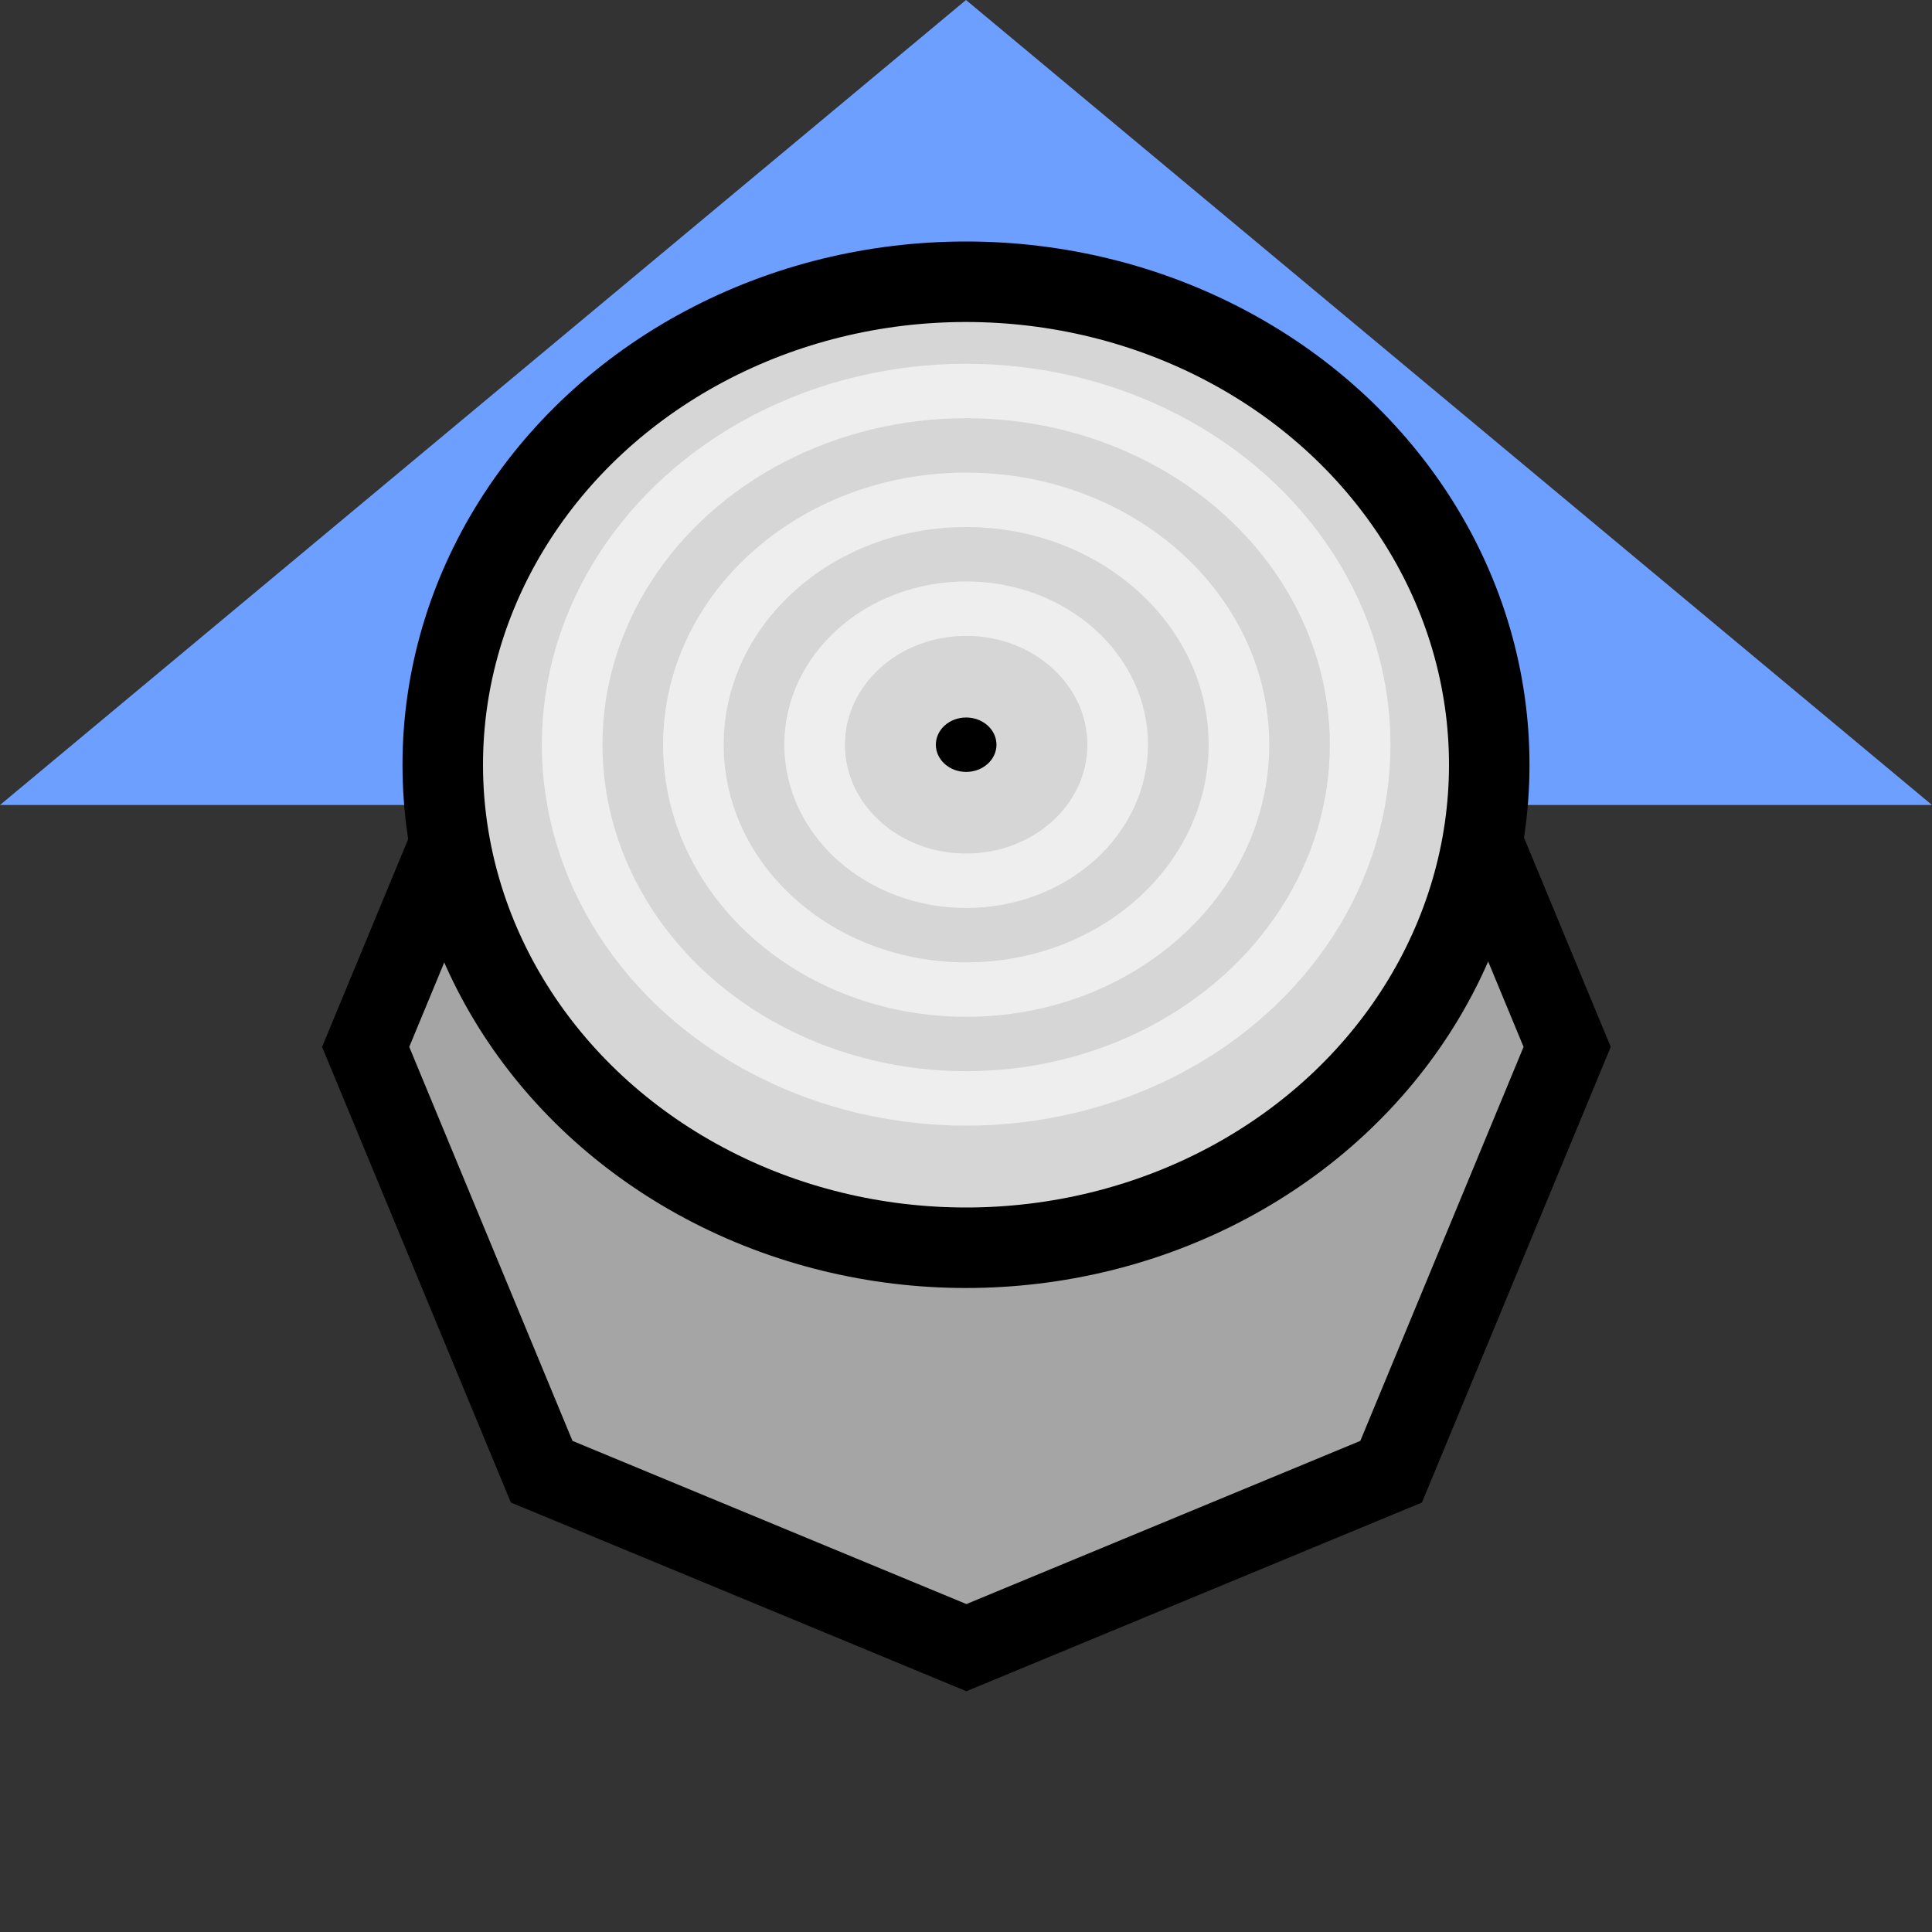 <?xml version="1.0" encoding="UTF-8" standalone="no"?>
<svg
   width="24"
   height="24"
   viewBox="0 0 24 24"
   version="1.1"
   id="svg8"
   xmlns="http://www.w3.org/2000/svg"
   xmlns:svg="http://www.w3.org/2000/svg">
  <rect x="0" y="0" width="24" height="24" fill="#333333" stroke="none"/>
  <defs
     id="defs1" />
  <path
     id="path3919"
     d="M 12,0 24,10 H 0 Z"
     fill="#6c9fff"
     fill-opacity="1"
     stroke="none"
     stroke-width="1px"
     stroke-linecap="butt"
     stroke-linejoin="miter"
     stroke-opacity="1" />
  <path
     style="display:inline;fill:#a5a5a5;stroke:#000000;stroke-width:1.071"
     id="path1"
     d="M 19.99,13.561 17.649,19.211 12,21.551 6.351,19.211 4.01,13.561 6.351,7.912 12,5.572 l 5.649,2.34 z"
     transform="matrix(0.934,0,0,0.934,0.797,0.339)" />
  <ellipse
     ry="6"
     rx="6.5"
     cy="9.5"
     cx="12"
     id="circle3825"
     opacity="1"
     fill="#d6d6d6"
     fill-opacity="1"
     stroke="#000000"
     stroke-width="1"
     stroke-miterlimit="4"
     stroke-dasharray="none"
     stroke-opacity="1" />
  <g
     transform="matrix(0.753,0,0,0.676,2.966,1.139)"
     id="g853">
    <circle
       cy="12"
       cx="12"
       id="circle3827"
       opacity="1"
       fill="none"
       fill-opacity="1"
       stroke="#ffffff"
       stroke-width="1"
       stroke-miterlimit="4"
       stroke-dasharray="none"
       stroke-opacity="0.596"
       r="6.5" />
    <circle
       opacity="1"
       fill="none"
       fill-opacity="1"
       stroke="#ffffff"
       stroke-width="1"
       stroke-miterlimit="4"
       stroke-dasharray="none"
       stroke-opacity="0.596"
       id="circle3829"
       cx="12"
       cy="12"
       r="4.5" />
    <circle
       cy="12"
       cx="12"
       id="circle3831"
       opacity="1"
       fill="none"
       fill-opacity="1"
       stroke="#ffffff"
       stroke-width="1"
       stroke-miterlimit="4"
       stroke-dasharray="none"
       stroke-opacity="0.596"
       r="2.5" />
    <circle
       opacity="1"
       fill="#000000"
       fill-opacity="1"
       stroke="none"
       stroke-width="1"
       stroke-miterlimit="4"
       stroke-dasharray="none"
       stroke-opacity="1"
       id="circle3833"
       cx="12"
       cy="12"
       r="0.5" />
  </g>
</svg>
